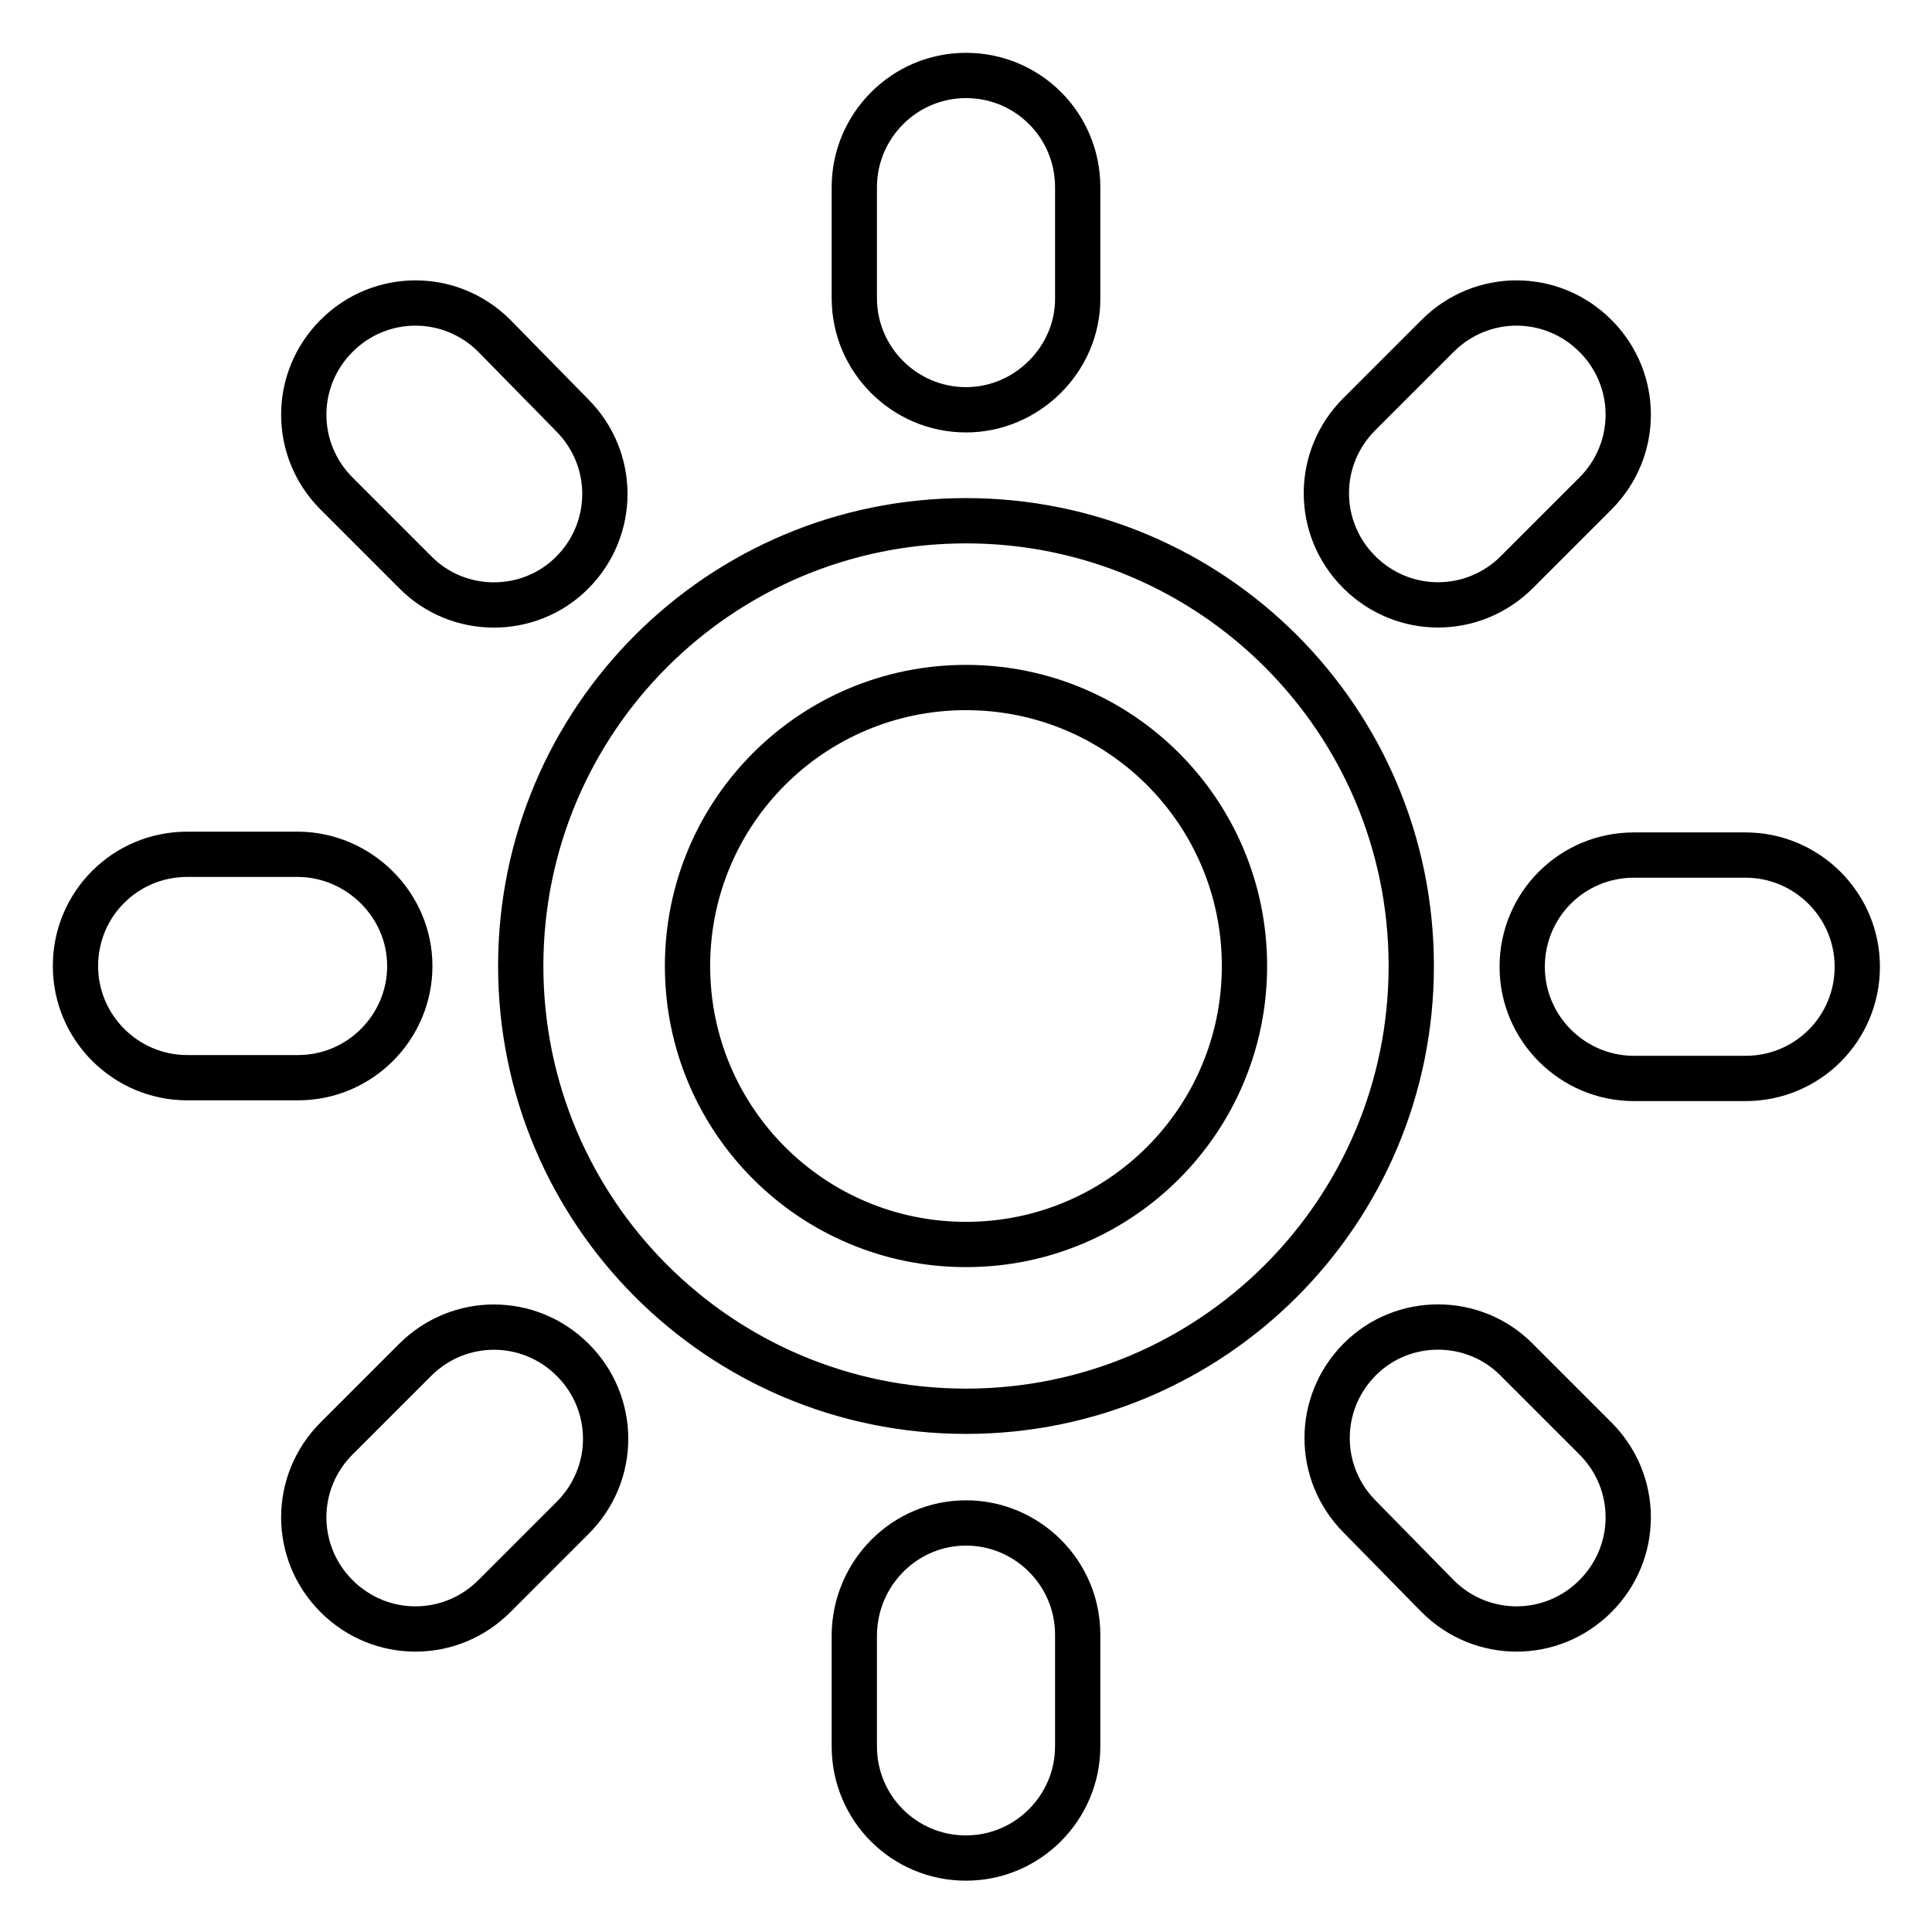 <?xml version="1.0" encoding="utf-8"?>
<!-- Svg Vector Icons : http://www.onlinewebfonts.com/icon -->
<!DOCTYPE svg PUBLIC "-//W3C//DTD SVG 1.1//EN" "http://www.w3.org/Graphics/SVG/1.1/DTD/svg11.dtd">
<svg version="1.1" xmlns="http://www.w3.org/2000/svg" xmlns:xlink="http://www.w3.org/1999/xlink" x="0px" y="0px" viewBox="0 0 256 256" enable-background="new 0 0 256 256" xml:space="preserve">
<g> <path stroke-width="6" fill-opacity="0" stroke="#000000"  d="M128,201.8c8.1,0,14.8,6.6,14.8,14.8v14.8c0,8.1-6.6,14.8-14.8,14.8s-14.8-6.6-14.8-14.8v-14.8 C113.3,208.4,119.9,201.8,128,201.8z M128,54.3c-8.1,0-14.8-6.6-14.8-14.8V24.8c0-8.1,6.6-14.8,14.8-14.8s14.8,6.6,14.8,14.8v14.8 C142.8,47.6,136.1,54.3,128,54.3z M231.3,113.3c8.1,0,14.8,6.6,14.8,14.8s-6.6,14.8-14.8,14.8h-14.8c-8.1,0-14.8-6.6-14.8-14.8 s6.6-14.8,14.8-14.8H231.3z M54.3,128c0,8.1-6.6,14.8-14.8,14.8H24.8c-8.1,0-14.8-6.6-14.8-14.8s6.6-14.8,14.8-14.8h14.8 C47.6,113.3,54.3,119.9,54.3,128z M201,180.2l10.4,10.4c5.8,5.8,5.8,15.1,0,20.9s-15.1,5.8-20.9,0L180.2,201 c-5.8-5.8-5.8-15.1,0-20.9C185.9,174.4,195.3,174.4,201,180.2z M55,75.8L44.6,65.4c-5.8-5.8-5.8-15.1,0-20.9 c5.8-5.8,15.1-5.8,20.9,0L75.8,55c5.8,5.8,5.8,15.1,0,20.9C70.1,81.6,60.7,81.6,55,75.8z M201,75.8c-5.8,5.8-15.1,5.8-20.9,0 c-5.8-5.8-5.8-15.1,0-20.9l10.4-10.4c5.8-5.8,15.1-5.8,20.9,0c5.8,5.8,5.8,15.1,0,20.9L201,75.8z M55,180.2 c5.8-5.8,15.1-5.8,20.9,0c5.8,5.8,5.8,15.1,0,20.9l-10.4,10.4c-5.8,5.8-15.1,5.8-20.9,0c-5.8-5.8-5.8-15.1,0-20.9L55,180.2z  M128,69c-32.6,0-59,26.4-59,59s26.4,59,59,59c32.6,0,59-26.4,59-59S160.6,69,128,69z M128,164.9c-20.4,0-36.9-16.5-36.9-36.9 c0-20.4,16.5-36.9,36.9-36.9c20.4,0,36.9,16.5,36.9,36.9C164.9,148.4,148.4,164.9,128,164.9z"/></g>
</svg>